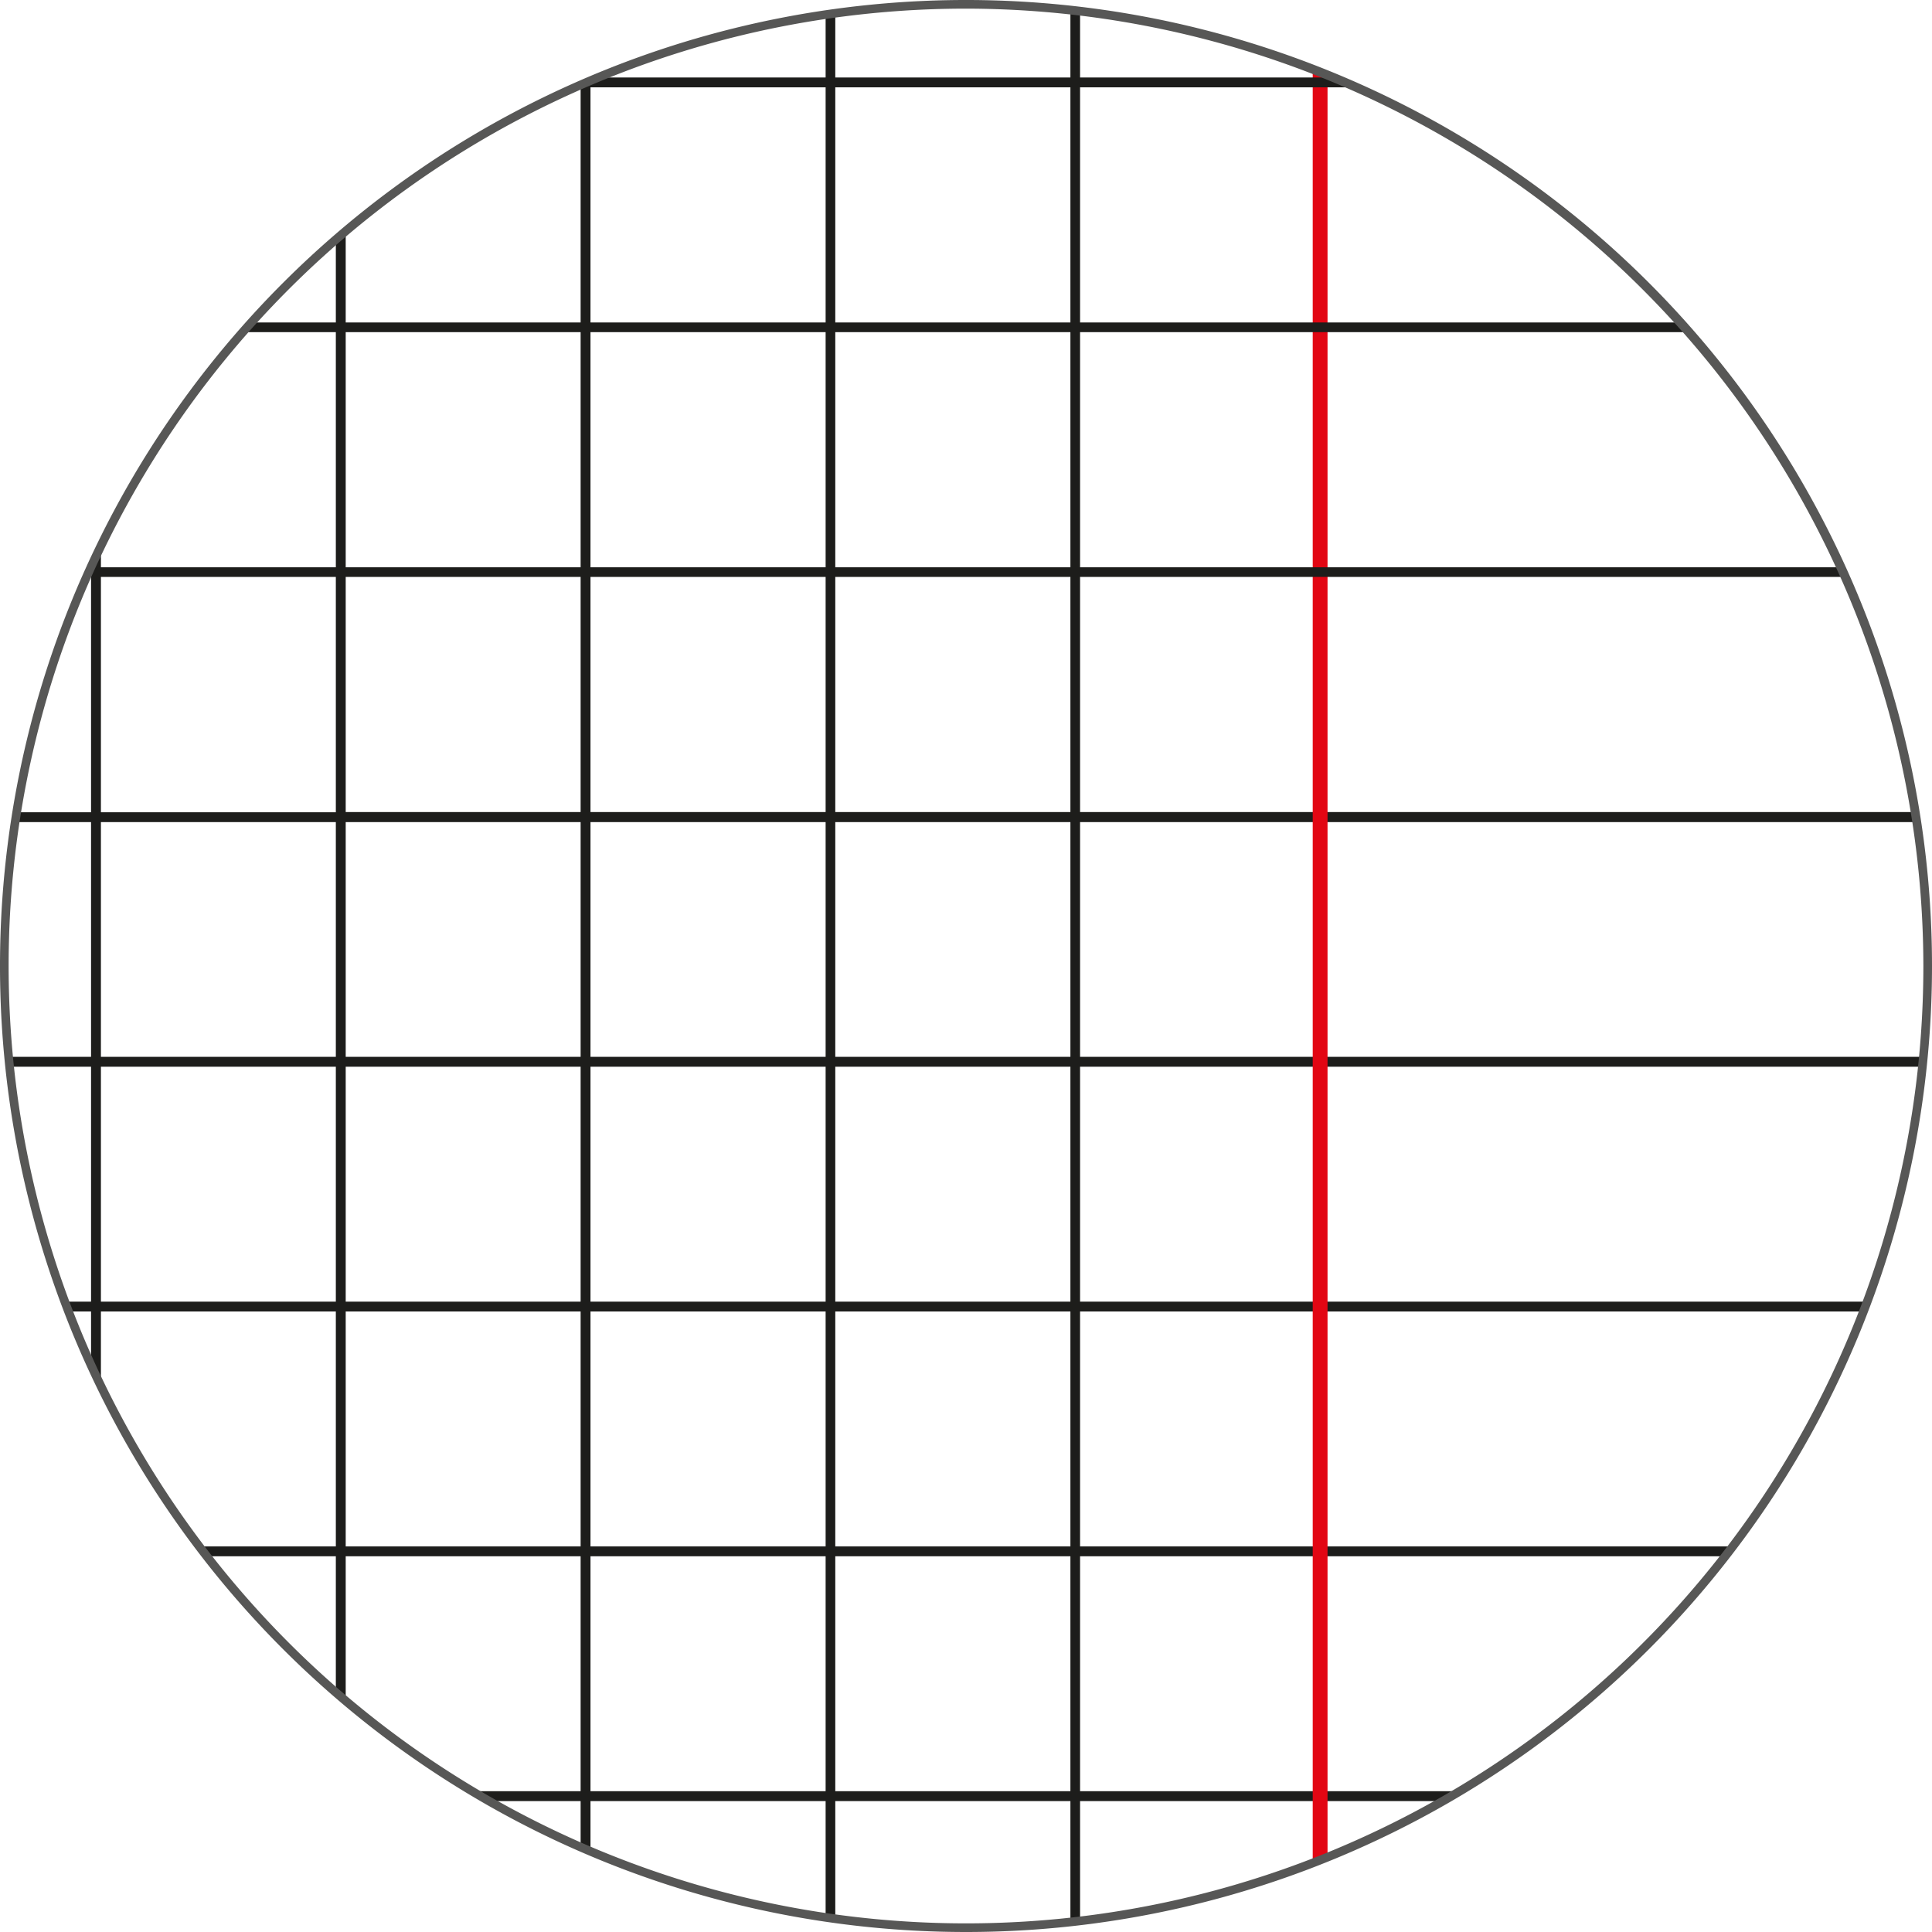 <svg id="Livello_1" data-name="Livello 1" xmlns="http://www.w3.org/2000/svg" xmlns:xlink="http://www.w3.org/1999/xlink" viewBox="0 0 94 94"><defs><clipPath id="clip-path"><path d="M.21,47A46.79,46.79,0,1,0,47,.21,46.79,46.79,0,0,0,.21,47" style="fill:none"/></clipPath></defs><g style="clip-path:url(#clip-path)"><path d="M52.55,94.57h-.47V87.63H40.64v6.94h-.47V87.63H28.73v6.94h-.48V87.63H16.82v6.94h-.48V87.63H-1.28v-.48H16.34V75.72H-1.28v-.48H16.34V63.81H-1.28v-.48H16.34V51.9H-1.28v-.48H16.34V40H-1.28v-.48H16.34V-.78h.48V39.51H28.25V-.78h.48V39.51H40.17V-.78h.47V39.51H52.08V-.78h.47V39.51H95.2V40H52.55V51.42H95.2v.48H52.55V63.33H95.2v.48H52.55V75.24H95.2v.48H52.55V87.15H95.2v.48H52.55ZM40.64,87.15H52.08V75.72H40.64Zm-11.91,0H40.17V75.72H28.73Zm-11.91,0H28.25V75.72H16.82ZM40.64,75.24H52.08V63.81H40.64Zm-11.91,0H40.17V63.81H28.73Zm-11.91,0H28.25V63.81H16.82ZM40.64,63.33H52.08V51.9H40.64Zm-11.91,0H40.17V51.9H28.73Zm-11.91,0H28.25V51.9H16.82ZM40.64,51.42H52.08V40H40.64Zm-11.91,0H40.17V40H28.73Zm-11.91,0H28.25V40H16.82Z" style="fill:#1d1d1b"/><rect x="63.87" y="-0.78" width="0.72" height="95.34" style="fill:#e20613"/><polygon points="4.91 94.57 4.43 94.57 4.43 28.07 -1.28 28.07 -1.28 27.6 4.43 27.6 4.43 16.16 -1.28 16.16 -1.28 15.69 4.43 15.69 4.43 4.25 -1.28 4.25 -1.28 3.77 4.43 3.77 4.43 -0.78 4.91 -0.78 4.91 3.77 95.2 3.77 95.2 4.25 4.91 4.25 4.91 15.69 95.2 15.69 95.2 16.16 4.91 16.16 4.91 27.6 95.2 27.6 95.2 28.07 4.91 28.07 4.91 94.57" style="fill:#1d1d1b"/></g><path d="M47,94A47,47,0,1,1,94,47,47,47,0,0,1,47,94ZM47,.42A46.58,46.58,0,1,0,93.58,47,46.64,46.64,0,0,0,47,.42Z" style="fill:#575756"/></svg>